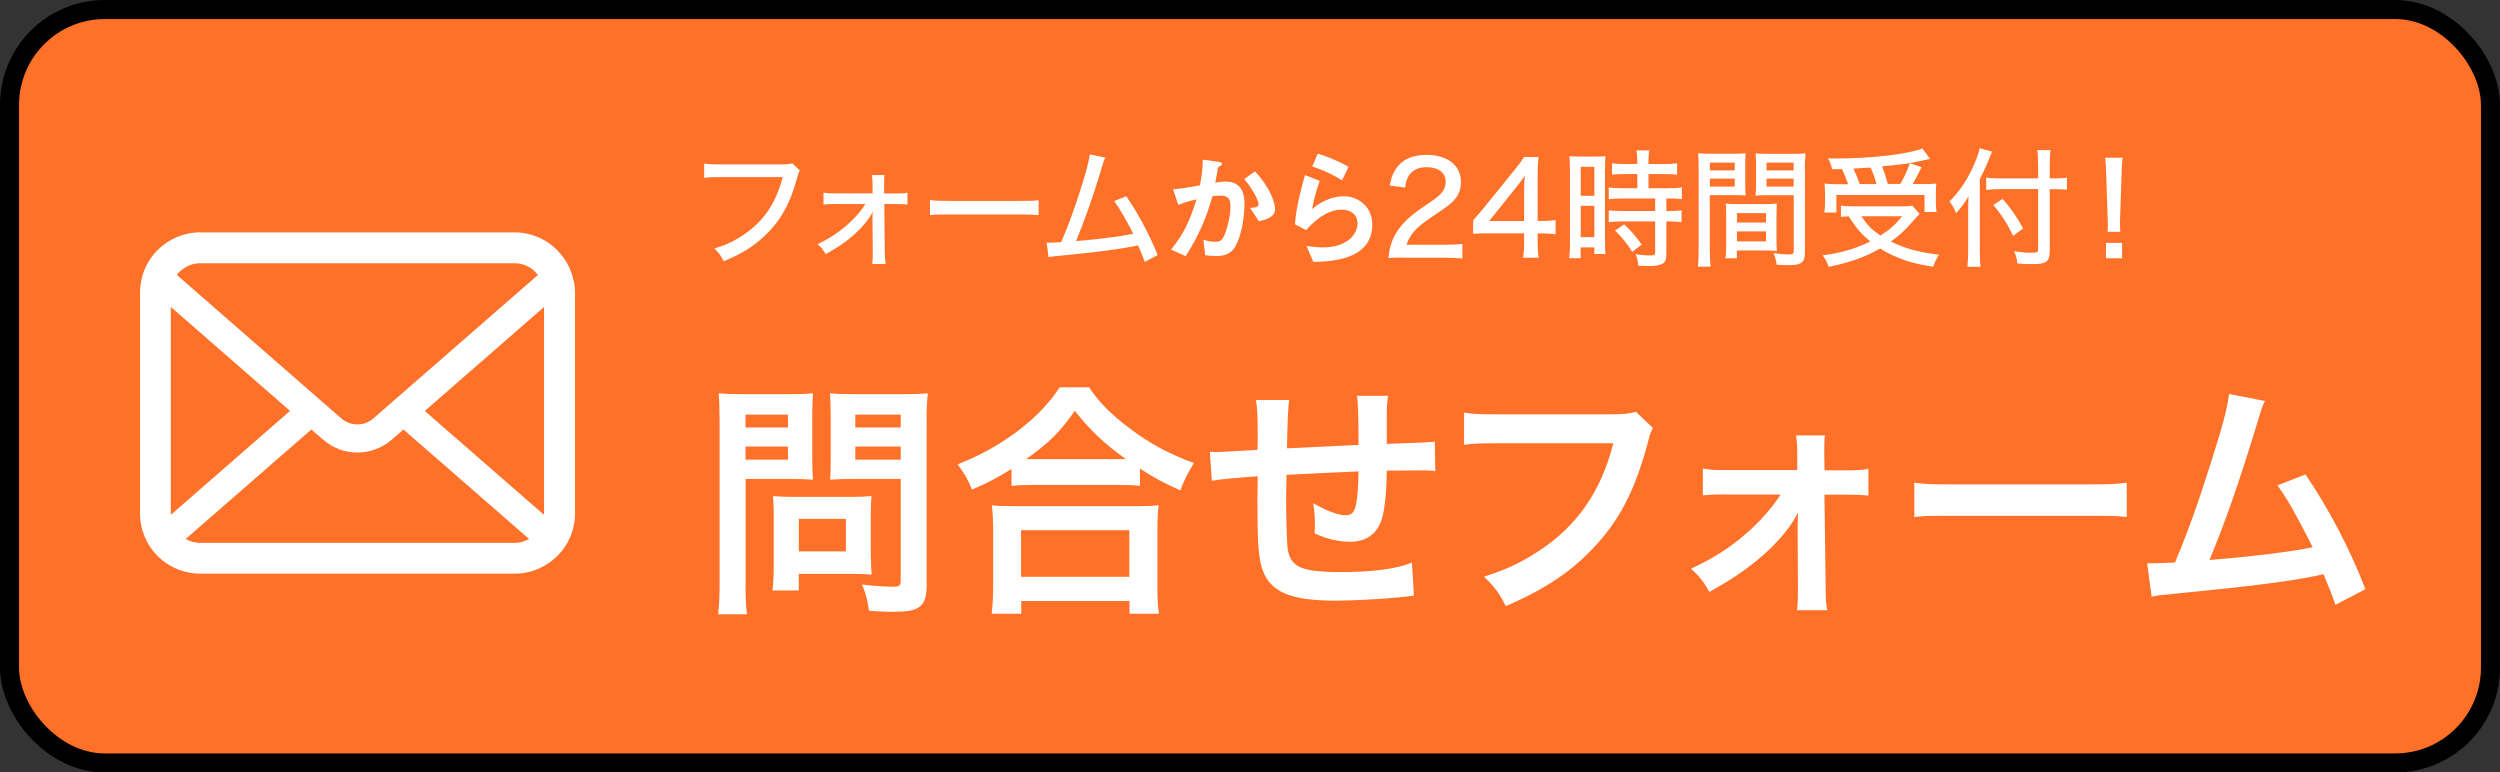 <?xml version="1.0" encoding="UTF-8"?><svg id="_レイヤー_2" xmlns="http://www.w3.org/2000/svg" viewBox="0 0 262.3 81.05"><rect x="0" y="0" width="262.3" height="81.05" fill="#333333" stroke="none"/><g id="_レイヤー_1-2"><g id="_グループ_416"><rect x="1" y="1" width="260.3" height="79.05" rx="10" ry="10" fill="#ff7128"/><rect x="1" y="1" width="260.3" height="79.05" rx="10" ry="10" fill="none" stroke="#000" stroke-miterlimit="10" stroke-width="2"/><g id="LINE見積り"><g isolation="isolate"><path d="M78.22,61.25c0,1.56.05,2.52.16,3.2h-3.04c.1-.78.16-1.61.16-3.22v-17.03c0-1.38-.03-2.11-.1-2.94.81.08,1.4.1,2.65.1h4.6c1.35,0,1.95-.03,2.65-.1-.05.83-.08,1.43-.08,2.44v4.29c0,1.17.03,1.77.08,2.34-.62-.05-1.53-.08-2.39-.08h-4.68v11ZM78.22,44.85h4.45v-1.35h-4.45v1.35ZM78.22,48.23h4.45v-1.38h-4.45v1.38ZM91.38,58.52c0,.75.03,1.27.08,1.77-.55-.05-1.09-.08-1.85-.08h-5.8v1.74h-2.76c.08-.73.13-1.53.13-2.52v-5.56c0-.7-.03-1.27-.08-1.82.57.05,1.17.08,1.92.08h6.42c.81,0,1.46-.03,2-.08-.05.52-.08,1.04-.08,1.79v4.68ZM83.81,57.85h4.94v-3.41h-4.94v3.41ZM97.23,61.25c0,1.43-.23,2.11-.91,2.52-.52.31-1.22.42-2.73.42-.42,0-.7,0-2.42-.1-.18-1.25-.31-1.79-.73-2.76,1.09.13,2.34.23,3.2.23.73,0,.86-.1.86-.68v-10.63h-5.02c-.86,0-1.79.03-2.37.08.03-.7.05-1.22.05-2.34v-4.29c0-.99-.03-1.69-.08-2.44.78.08,1.35.1,2.65.1h4.94c1.25,0,1.87-.03,2.68-.1-.1.86-.13,1.64-.13,2.91v17.08ZM89.74,44.85h4.76v-1.35h-4.76v1.35ZM89.74,48.23h4.76v-1.38h-4.76v1.38Z" fill="#fff"/><path d="M106.14,49.19c-1.69,1.04-2.37,1.4-4.16,2.18-.44-1.09-.75-1.64-1.51-2.65,2.42-.94,4.63-2.18,6.63-3.74,1.79-1.43,3.02-2.73,4.08-4.34h3.09c1.12,1.66,2.29,2.83,4.37,4.39,2.03,1.53,3.98,2.57,6.63,3.56-.68,1.09-.94,1.59-1.43,2.86-1.85-.83-2.65-1.25-4.24-2.29v1.82c-.65-.08-1.3-.1-2.34-.1h-8.89c-.83,0-1.56.03-2.24.1v-1.79ZM104.04,64.4c.1-.83.16-1.61.16-2.76v-6.06c0-1.07-.05-1.82-.13-2.57.57.08,1.2.1,2.24.1h13c1.04,0,1.66-.03,2.26-.1-.1.73-.13,1.46-.13,2.57v6.08c0,1.2.03,1.92.16,2.73h-3.09v-1.33h-11.36v1.33h-3.09ZM107.13,60.52h11.36v-4.89h-11.36v4.89ZM117.25,48.17h.88c-2.29-1.64-3.72-2.99-5.36-5.07-1.56,2.24-2.7,3.35-5.1,5.07h9.57Z" fill="#fff"/><path d="M148.37,62.5q-.29.03-1.17.13c-1.9.21-5.33.39-7.05.39-4.86,0-6.97-.94-7.75-3.43-.36-1.17-.47-2.63-.47-7.1,0-.39,0-.49.03-2.52q-3.64.26-4.81.47l-.21-3.04c.36.03.62.03.75.03.23,0,1.66-.08,4.24-.23.03-.42.03-.65.03-.81,0-2.76-.03-3.48-.18-4.42h3.48q-.16.96-.23,5.07,3.64-.18,7.51-.36,0-4.13-.16-5.15h3.25c-.1.83-.13,1.14-.13,1.79v3.25q4.19-.13,5.04-.23l.05,3.09c-.6-.08-.83-.08-1.48-.08-.91,0-2.39.03-3.61.03-.03,2.63-.26,4.58-.68,5.51-.57,1.3-1.64,1.95-3.17,1.95-1.22,0-2.37-.26-3.72-.88.03-.52.03-.68.03-1.04,0-.7-.05-1.2-.18-2.13,1.4.81,2.63,1.27,3.41,1.27.68,0,.96-.34,1.12-1.35.13-.75.21-1.79.23-3.25q-3.95.16-7.57.36v.7q0,.13-.03,1.51v.55c0,1.35.08,4.19.13,4.71.21,2.18,1.33,2.73,5.56,2.73,3.38,0,5.82-.31,7.51-.99l.21,3.48Z" fill="#fff"/><path d="M173.43,44.9c-.23.44-.31.62-.44,1.17-1.3,4.97-2.83,8.09-5.33,10.89-2.55,2.86-5.33,4.76-9.67,6.63-.73-1.4-1.07-1.9-2.29-3.09,2.29-.73,3.77-1.4,5.69-2.65,4.06-2.63,6.6-6.29,7.88-11.34h-12.38c-1.74,0-2.34.03-3.28.16v-3.38c1.01.16,1.56.18,3.33.18h11.93c1.46,0,1.98-.05,2.78-.26l1.77,1.69Z" fill="#fff"/><path d="M181,51.87c-1.07,0-1.61.03-2.34.1v-2.81c.7.13,1.17.16,2.34.16h7.57v-1.59c0-.94-.05-1.51-.13-2.05h3.04c-.08.6-.08.78-.08,1.95l.03,1.72h2.26c1.14,0,1.66-.03,2.34-.16v2.81c-.7-.08-1.22-.1-2.37-.1h-2.24l.13,9.91c0,1.07.05,1.59.16,2.21h-3.17c.08-.62.1-1.2.1-2.13l-.03-6.5c0-.29.03-1.3.03-1.61-.36.7-.52.94-.88,1.46-1.77,2.47-4.71,4.86-8.42,6.86-.62-1.12-.94-1.51-1.92-2.44,2.08-.94,3.93-2.08,5.59-3.51,1.59-1.35,2.99-2.94,3.8-4.26h-5.8Z" fill="#fff"/><path d="M200.86,50.64c1.14.16,1.64.18,4.21.18h13.86c2.57,0,3.07-.03,4.21-.18v3.61c-1.04-.13-1.33-.13-4.24-.13h-13.81c-2.91,0-3.2,0-4.24.13v-3.61Z" fill="#fff"/><path d="M237.65,42.06c-.29.57-.31.62-.68,1.87-1.98,6.5-3.48,10.82-5.15,14.82,4.08-.31,8.58-.86,10.82-1.33-.29-.62-.6-1.2-1.22-2.37-1.14-2.16-1.61-2.91-2.47-4.13l2.94-1.14c2.42,3.54,4.71,7.9,6.29,12.04l-3.15,1.64q-.34-1.07-1.25-3.22-.34.08-.94.21c-2.63.55-6.94,1.09-14.72,1.85-1.46.13-1.85.18-2.37.31l-.47-3.51h.68c.52,0,1.14-.03,2.24-.08,1.38-3.28,2.42-6.21,3.77-10.48,1.22-3.82,1.72-5.67,1.9-7.2l3.77.73Z" fill="#fff"/></g></g><g id="_かんたん_"><g isolation="isolate"><path d="M83.9,17.89q-.12.22-.32.95c-.69,2.55-1.73,4.4-3.36,5.91-1.21,1.15-2.4,1.88-4.29,2.66-.3-.61-.46-.82-.97-1.34,1.2-.36,1.99-.73,3-1.4,2.13-1.4,3.46-3.34,4.16-6.09h-6.44c-.9,0-1.28.01-1.8.08v-1.5c.54.08.92.09,1.82.09h6.2c.69,0,.86-.01,1.22-.12l.8.76Z" fill="#fff"/><path d="M87.61,21.4c-.54,0-.81.01-1.21.07v-1.26c.4.07.59.08,1.21.08h3.94v-.8c-.01-.55-.01-.73-.07-1.12h1.32c-.03.27-.04.47-.04.88v1.05h1.24c.62,0,.86-.01,1.21-.08v1.24c-.35-.04-.65-.05-1.21-.05h-1.22l.05,4.97c.01.62.04.97.09,1.32h-1.4c.04-.3.05-.68.05-1.17v-.18l-.03-3.36c0-.14.01-.63.03-.78q-.03.05-.09.18c-.23.46-.72,1.08-1.27,1.65-.97,1-2.09,1.81-3.59,2.62-.27-.49-.4-.65-.84-1.05,2.05-.92,4.01-2.57,5.01-4.2h-3.2Z" fill="#fff"/><path d="M97.57,20.99c.5.07,1.08.09,2.08.09h7.31c1.16,0,1.49-.01,2.01-.08v1.57c-.59-.05-1.03-.07-2.03-.07h-7.28c-1.13,0-1.54.01-2.09.07v-1.58Z" fill="#fff"/><path d="M115.98,16.53c-.15.28-.18.36-.35.95-.9,3.02-1.85,5.71-2.73,7.81,2.17-.16,4.6-.47,6-.76-.61-1.23-1.4-2.62-2-3.44l1.27-.5c1.24,1.8,2.44,4.04,3.29,6.17l-1.35.72q-.18-.54-.7-1.73-.18.03-.47.09c-1.49.31-3.69.59-7.72.99-.81.08-.96.09-1.21.16l-.19-1.54q.18.01.32.01c.27,0,.42-.01,1.2-.05.76-1.78,1.3-3.27,1.99-5.4.65-2.04.9-3.01,1.01-3.81l1.65.34Z" fill="#fff"/><path d="M129.64,25.82c-.58.99-1.45,1.04-2.03,1.04-.37,0-.78-.03-1.16-.08l-.19-1.63c.3.09.69.22,1.21.22.41,0,.62-.07.81-.34.26-.36.82-2,.82-3.36,0-.72-.15-1.15-1.12-1.15-.24,0-.51.03-.77.07-.7,2.47-1.42,4.05-2.8,6.29l-1.54-.69c1.19-1.51,1.88-2.71,2.67-5.28-.66.16-1.22.32-1.92.58l-.54-1.63c.99-.08,2.23-.31,2.82-.41.16-.86.28-1.58.3-2.7l1.65.23c.11.01.38.09.38.22,0,.05-.03.09-.18.19-.24.15-.27.16-.28.3-.07.49-.16.96-.26,1.47.3-.05.7-.11,1.07-.11,1.84,0,1.99,1.5,1.99,2.32,0,1.12-.23,3.21-.95,4.46ZM132.08,23.21l-.92-1.39c.58-.05.89-.08.89-.41,0-.42-.76-1.77-1.5-2.62l1.12-.81c1.77,1.89,2.11,3.48,2.11,3.97,0,.77-.84,1.09-1.7,1.26Z" fill="#fff"/><path d="M137.79,27.47l-.71-1.66c.43.05,1.07.15,1.69.15,2.51,0,3.66-1.31,3.66-2.55,0-.86-.69-1.42-1.7-1.42-.93,0-2.3.54-3.69,2.16l-1.17-.62c.11-1.84.76-4.13,1.05-5.16l1.55.61c-.35.96-.63,1.96-.81,2.97,1.22-1.11,2.63-1.36,3.32-1.36,1.42,0,3,1,3,2.96,0,3.81-4.51,3.89-6.19,3.93ZM140.8,18.93c-.86-.55-1.51-.9-3.12-1.47l.58-1.34c.91.28,2.19.77,3.23,1.39l-.69,1.42Z" fill="#fff"/><path d="M147.32,27.02c-.99,0-1.19.01-1.65.07.09-.84.19-1.27.38-1.76.35-.92.95-1.74,1.81-2.51.46-.4.88-.72,2.16-1.58s1.66-1.36,1.66-2.19c0-.93-.77-1.51-1.99-1.51-.84,0-1.46.28-1.84.84-.23.35-.34.65-.43,1.3l-1.61-.22c.18-.96.42-1.51.91-2.08.63-.74,1.65-1.13,2.93-1.13,2.24,0,3.63,1.09,3.63,2.85,0,1.03-.39,1.74-1.36,2.48-.42.31-.61.45-1.81,1.26-1.51,1.01-2.19,1.78-2.54,2.84h4.02c.78,0,1.38-.03,1.84-.09v1.53c-.59-.05-1.11-.08-1.89-.08h-4.23Z" fill="#fff"/><path d="M154.56,23.12q.32-.35,1-1.16l3.28-4.05c.54-.66.76-.96,1.07-1.44h1.51c-.08.78-.09,1.24-.09,2.28v4.43h.5c.55,0,.88-.03,1.38-.09v1.49c-.51-.07-.82-.09-1.38-.09h-.5v1.04c0,.68.03,1.03.11,1.51h-1.65c.09-.46.12-.88.12-1.53v-1.03h-3.69c-.78,0-1.17.01-1.66.05v-1.4ZM159.91,20.15c0-.68.01-1.11.07-1.7-.27.39-.47.65-.93,1.24l-2.81,3.5h3.67v-3.04Z" fill="#fff"/><path d="M164.71,17.73c0-.58-.01-.96-.05-1.34q.28.03,1.21.04h1.38c.66,0,.88-.01,1.19-.04-.03.31-.04.57-.04,1.32v7.59c0,.7.01,1.03.04,1.35h-1.16v-.69h-1.44v1.13h-1.2c.05-.4.08-.9.08-1.55v-7.82ZM165.85,20.54h1.43v-3.04h-1.43v3.04ZM165.85,24.88h1.43v-3.29h-1.43v3.29ZM170.52,18.26c-.47,0-1.05.03-1.39.07v-1.2c.36.05.77.08,1.35.08h1.3v-.39c0-.39-.03-.7-.08-1.04h1.34c-.05.32-.08.62-.08,1.04v.39h1.65c.57,0,.99-.03,1.35-.08v1.2c-.38-.05-.78-.07-1.34-.07h-1.66v1.49h2.08c.61,0,1.07-.03,1.42-.08v1.23c-.37-.05-.73-.08-1.32-.08h-.31v1.32h.28c.61,0,1.01-.03,1.32-.07v1.24c-.38-.05-.74-.08-1.32-.08h-.28v3.35c0,.73-.13,1.01-.57,1.17-.3.11-.7.16-1.27.16,0,0-.38-.01-1.11-.03-.03-.5-.11-.84-.28-1.22.4.08,1.04.14,1.47.14.51,0,.59-.04.59-.36v-3.21h-3.47c-.5,0-.99.03-1.4.08v-1.24c.34.04.76.07,1.43.07h3.44v-1.32h-3.44c-.57,0-1.03.03-1.43.08v-1.23c.34.05.82.08,1.45.08h1.55v-1.49h-1.26ZM171.25,26.42c-.57-.9-1.11-1.57-1.8-2.23l.96-.65c.7.65,1.23,1.26,1.84,2.12l-1,.76Z" fill="#fff"/><path d="M179.4,26.37c0,.8.03,1.26.08,1.61h-1.34c.05-.39.08-.81.08-1.61v-8.78c0-.7-.01-1.08-.05-1.51.36.04.71.05,1.39.05h2.21c.69,0,1-.01,1.38-.05-.03.42-.04.74-.04,1.27v1.93c0,.58.01.92.04,1.23-.36-.03-.78-.04-1.3-.04h-2.46v5.9ZM179.4,17.88h2.61v-.82h-2.61v.82ZM179.4,19.58h2.61v-.84h-2.61v.84ZM186.39,25.12c0,.51.01.86.04,1.2-.4-.03-.78-.04-1.32-.04h-2.88v.82h-1.19c.05-.39.07-.77.07-1.31v-3.19c0-.49-.01-.86-.04-1.24.36.04.71.05,1.28.05h2.8c.58,0,.92-.01,1.28-.05-.03.36-.04.72-.04,1.24v2.51ZM182.24,23.35h3.05v-.99h-3.05v.99ZM182.24,25.33h3.05v-1.05h-3.05v1.05ZM189.37,26.47c0,1.05-.35,1.35-1.66,1.35-.3,0-1.07-.03-1.3-.04-.08-.53-.15-.78-.32-1.22.7.09,1.19.14,1.54.14.46,0,.57-.07.57-.36v-5.86h-2.7c-.51,0-.93.01-1.3.04.03-.36.04-.72.04-1.23v-1.93c0-.46-.01-.88-.04-1.27.36.04.69.05,1.38.05h2.44c.7,0,1.04-.01,1.42-.05-.05.51-.07.85-.07,1.5v8.89ZM185.34,17.88h2.85v-.82h-2.85v.82ZM185.34,19.58h2.85v-.84h-2.85v.84Z" fill="#fff"/><path d="M201.4,22.44c-.19.19-.28.3-.51.55-1.04,1.2-1.5,1.63-2.5,2.35,1.49.74,2.79,1.09,5.05,1.39-.26.39-.45.77-.61,1.26-1.69-.27-2.58-.5-3.69-.96-.67-.27-1.3-.58-1.88-.96-1.54.89-3.23,1.5-5.4,1.92-.18-.5-.31-.77-.63-1.2,1.93-.24,3.55-.73,5-1.46-.93-.77-1.35-1.24-2.27-2.63-.34.01-.55.03-.81.05v-1.17c.36.04.81.07,1.38.07h4.94c.55,0,.91-.01,1.17-.07l.76.86ZM193.9,19.31c-.18-.53-.38-1.05-.65-1.57-.32.01-.53.01-1.03.01-.11-.51-.16-.65-.42-1.13.36.01.65.01.82.01,3.71,0,7.54-.45,9.08-1.05l.8,1.09c-.22.04-.26.05-.57.12-.54.14-1.24.27-1.96.39-.18.03-1.01.12-2.51.28.26.63.39,1.03.61,1.84h1.31c.47-.82.73-1.39,1-2.17l1.23.41q-.13.26-.53,1.04c-.15.28-.26.49-.41.73h1c.73,0,1.11-.01,1.49-.05-.04.32-.05.65-.05,1.08v.95c0,.35.03.66.07.95h-1.26v-1.78h-9.25v1.84h-1.26c.04-.28.07-.65.07-1v-.95c0-.38-.01-.69-.05-1.09.41.05.81.07,1.55.07h.92ZM196.88,19.31c-.19-.68-.35-1.15-.62-1.73-.09.01-.7.04-1.8.11.24.5.47,1.05.66,1.62h1.75ZM195.29,22.69c.65.96,1.11,1.42,2.01,2.03.99-.63,1.55-1.15,2.28-2.03h-4.29Z" fill="#fff"/><path d="M207.73,26.37c0,.62.01,1.12.07,1.62h-1.38c.05-.49.08-.95.08-1.62v-4.2c0-.65.01-1.01.04-1.57-.45.73-.67,1.05-1.31,1.76-.23-.57-.34-.74-.69-1.22,1.11-1.12,1.9-2.32,2.59-3.89.32-.77.5-1.26.57-1.7l1.32.36c-.07.13-.17.38-.27.63-.22.58-.58,1.38-1.03,2.25v7.56ZM215.05,26.32c0,1.13-.32,1.39-1.78,1.39-.65,0-.96-.01-1.61-.07-.05-.51-.13-.78-.35-1.28.8.12,1.19.16,1.8.16s.73-.05.73-.35v-6.33h-3.92c-.55,0-1.12.03-1.53.08v-1.28c.39.05.88.08,1.49.08h3.96v-1.34c0-.63-.03-1.22-.09-1.63h1.39c-.05.47-.08.96-.08,1.63v1.34h.5c.57,0,.97-.03,1.3-.08v1.26c-.39-.04-.81-.05-1.27-.05h-.53v6.48ZM210.11,20.86c.96,1.12,1.44,1.82,2.16,3.11l-1.05.77c-.65-1.34-1.24-2.25-2.09-3.23l.99-.65Z" fill="#fff"/><path d="M221.12,24.31c.03-.28.04-.42.04-.67q0-.22-.03-.82l-.15-4.69c-.03-.57-.05-1.16-.11-1.58h1.82c-.05.51-.08,1.04-.09,1.58l-.16,4.69c0,.24,0,.43-.01.54v.23c0,.15.01.47.03.73h-1.34ZM220.96,27.1v-1.62h1.69v1.62h-1.69Z" fill="#fff"/></g></g><path d="M60.19,29.48c-.21-1.04-.67-1.98-1.31-2.77-.14-.17-.28-.32-.43-.48-1.14-1.14-2.73-1.85-4.48-1.85H21.01c-1.74,0-3.33.71-4.47,1.85-.15.15-.29.31-.43.48-.64.78-1.1,1.73-1.3,2.77-.08.4-.12.81-.12,1.23v23.16c0,.89.19,1.74.52,2.51.31.74.77,1.4,1.33,1.96.14.14.28.27.44.4,1.09.91,2.51,1.45,4.04,1.45h32.97c1.53,0,2.95-.55,4.04-1.46.15-.12.29-.25.44-.39.56-.56,1.02-1.22,1.34-1.96h0c.34-.78.52-1.63.52-2.51v-23.16c0-.42-.04-.83-.12-1.23ZM18.83,28.53c.57-.56,1.32-.91,2.18-.91h32.97c.86,0,1.63.34,2.18.91.1.1.19.21.28.32l-17.28,15.06c-.48.42-1.07.62-1.67.62s-1.18-.21-1.67-.62l-17.27-15.07c.08-.11.17-.22.27-.32ZM17.92,53.87v-21.67l12.51,10.91-12.5,10.9s0-.09,0-.14ZM53.98,56.96H21.01c-.56,0-1.08-.15-1.53-.41l13.19-11.49,1.23,1.07c1.03.9,2.32,1.35,3.6,1.35s2.57-.45,3.6-1.35l1.23-1.07,13.18,11.49c-.45.26-.97.41-1.53.41ZM57.07,53.87s0,.09,0,.14l-12.5-10.89,12.51-10.91v21.67Z" fill="#fff"/></g></g></svg>